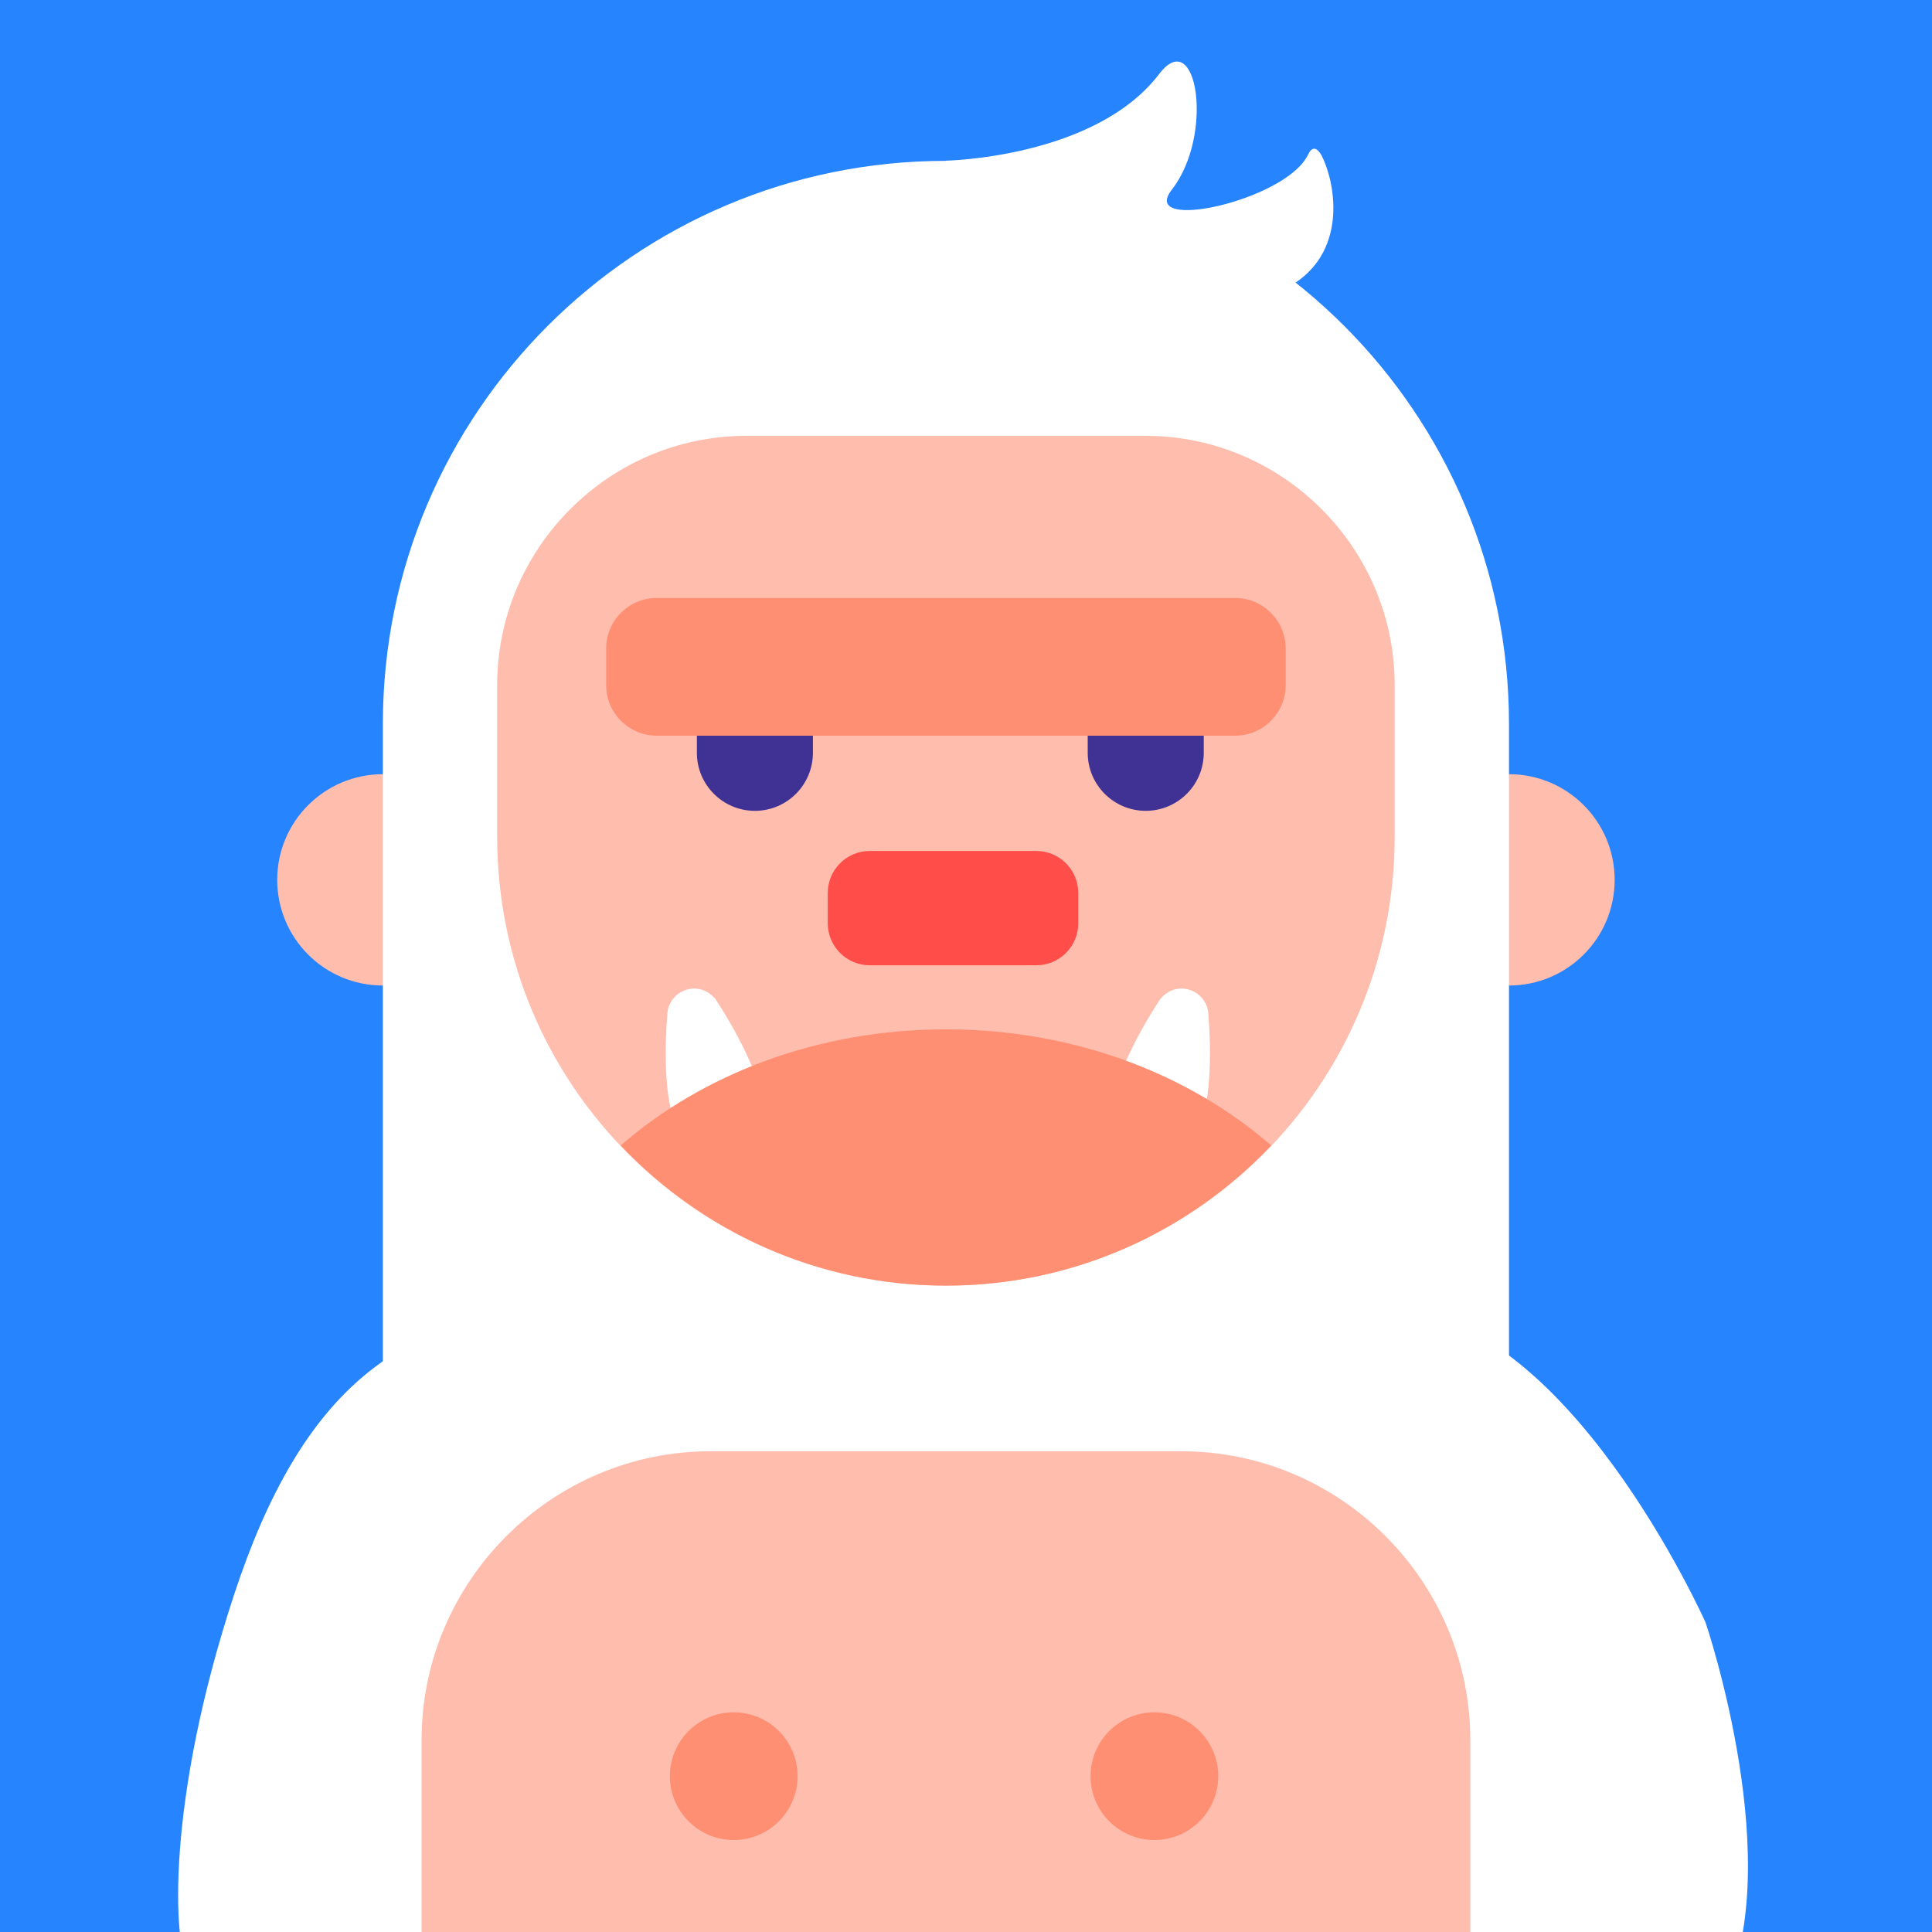 <?xml version="1.0" encoding="UTF-8" standalone="no"?>
<svg width="128px" height="128px" viewBox="0 0 128 128" version="1.1" xmlns="http://www.w3.org/2000/svg" xmlns:xlink="http://www.w3.org/1999/xlink" style="background: #FFFFFF;">
    <rect x="0" y="0" width="128" height="128" fill="#333333" stroke="none"/>
    <!-- Generator: Sketch 42 (36781) - http://www.bohemiancoding.com/sketch -->
    <title>project_avatar_yeti</title>
    <desc>Created with Sketch.</desc>
    <defs>
        <rect id="path-1" x="0" y="0" width="128" height="128"></rect>
    </defs>
    <g id="Page-1" stroke="none" stroke-width="1" fill="none" fill-rule="evenodd">
        <g id="project_avatar_yeti">
            <g id="yeti">
                <g>
                    <mask id="mask-2" fill="white">
                        <use xlink:href="#path-1"></use>
                    </mask>
                    <use id="Rectangle" fill="#2684FF" xlink:href="#path-1"></use>
                    <circle id="Oval" fill="#FFBDAE" fill-rule="nonzero"  cx="25.367" cy="58.293" r="7.001"></circle>
                    <circle id="Oval" fill="#FFBDAE" fill-rule="nonzero"  cx="99.974" cy="58.293" r="7.001"></circle>
                    <path d="M62.67,10.657 C42.068,10.657 25.366,27.359 25.366,47.961 L25.366,57.28 L25.366,59.305 L25.366,68.624 L25.366,85.264 L25.366,94.583 L25.366,96.608 L25.366,105.927 L99.974,105.927 L99.974,96.608 L99.974,94.583 L99.974,85.264 L99.974,68.624 L99.974,59.305 L99.974,57.28 L99.974,47.961 C99.974,27.359 83.273,10.657 62.67,10.657 Z" id="Shape" fill="#FFFFFF" fill-rule="nonzero" ></path>
                    <path d="M75.894,28.875 L49.446,28.875 C40.368,28.875 32.94,36.303 32.94,45.381 L32.94,47.043 L32.94,51.169 L32.94,55.445 C32.94,71.864 46.25,85.175 62.67,85.175 C79.089,85.175 92.4,71.865 92.4,55.445 L92.4,51.169 L92.4,47.043 L92.4,45.38 C92.4,36.302 84.972,28.875 75.894,28.875 Z" id="Shape" fill="#FFBDAD" fill-rule="nonzero" ></path>
                    <path d="M50.532,72.734 C49.741,69.592 47.339,66.105 47.339,66.105 L47.324,66.111 C46.996,65.739 46.531,65.494 45.996,65.494 C45.008,65.494 44.207,66.295 44.207,67.283 C44.207,67.283 43.791,71.652 44.623,74.149 C45.456,76.645 51.13,75.108 50.532,72.734 Z" id="Shape" fill="#FFFFFF" fill-rule="nonzero" ></path>
                    <path d="M73.735,72.734 C74.526,69.592 76.928,66.105 76.928,66.105 L76.943,66.111 C77.271,65.739 77.736,65.494 78.271,65.494 C79.259,65.494 80.06,66.295 80.06,67.283 C80.06,67.283 80.476,71.652 79.644,74.149 C78.812,76.645 73.138,75.108 73.735,72.734 Z" id="Shape" fill="#FFFFFF" fill-rule="nonzero" ></path>
                    <path d="M46.17,45.6 L46.17,49.876 C46.17,51.999 47.891,53.72 50.014,53.72 C52.137,53.72 53.858,51.999 53.858,49.876 L53.858,45.6 L46.17,45.6 Z" id="Shape" fill="#403294" fill-rule="nonzero" ></path>
                    <path d="M72.064,45.6 L72.064,49.876 C72.064,51.999 73.785,53.72 75.908,53.72 C78.031,53.72 79.752,51.999 79.752,49.876 L79.752,45.6 L72.064,45.6 Z" id="Shape" fill="#403294" fill-rule="nonzero" ></path>
                    <path d="M68.663,63.952 L57.616,63.952 C56.09,63.952 54.842,62.704 54.842,61.178 L54.842,59.153 C54.842,57.627 56.09,56.379 57.616,56.379 L68.663,56.379 C70.189,56.379 71.437,57.627 71.437,59.153 L71.437,61.178 C71.437,62.704 70.189,63.952 68.663,63.952 Z" id="Shape" fill="#FF4E4A" fill-rule="nonzero" ></path>
                    <path d="M62.67,68.196 C54.165,68.196 46.54,71.173 41.123,75.889 C46.54,81.597 54.18,85.175 62.67,85.175 L62.671,85.175 C71.162,85.175 78.801,81.597 84.218,75.889 C78.801,71.172 71.175,68.196 62.67,68.196 Z" id="Shape" fill="#FF8F73" fill-rule="nonzero" ></path>
                    <path d="M81.837,48.741 L43.503,48.741 C41.665,48.741 40.161,47.237 40.161,45.399 L40.161,42.959 C40.161,41.121 41.665,39.617 43.503,39.617 L81.837,39.617 C83.675,39.617 85.179,41.121 85.179,42.959 L85.179,45.399 C85.18,47.237 83.676,48.741 81.837,48.741 Z" id="Shape" fill="#FF8F73" fill-rule="nonzero" ></path>
                    <path d="M86.63,10.332 L86.616,10.334 C85.03,13.339 75.424,15.41 77.635,12.569 C80.479,8.914 79.29,1.627 76.797,4.903 C72.565,10.464 62.67,10.645 62.67,10.645 L66.281,17.88 C66.281,17.88 82.46,20.995 85.838,18.723 C89.305,16.392 88.424,11.976 87.557,10.3 C86.978,9.273 86.63,10.332 86.63,10.332 Z" id="Shape" fill="#FFFFFF" fill-rule="nonzero" ></path>
                    <path d="M113,107.5 C113,107.5 103.765,86.772 92,86.772 L74.946,86.772 L51.355,86.772 L37.87,86.772 C26.687,86.772 20,92 15.509,105.649 C11.018,119.298 11.439,128.74 12.5,130.5 C13.561,132.26 24.724,127.248 64.016,127.94 C100.575,128.584 109.416,141.064 114,132.5 C118.584,123.936 113,107.5 113,107.5 Z" id="Shape" fill="#FFFFFF" fill-rule="nonzero" ></path>
                    <path d="M63.849,129.94 C76.165,129.94 87.653,134.44 97.411,128.408 L97.411,115.28 C97.411,104.759 88.803,96.151 78.283,96.151 L47.058,96.151 C36.537,96.151 27.93,104.759 27.93,115.28 L27.93,128.893 C38.167,135.863 50.529,129.94 63.849,129.94 Z" id="Shape" fill="#FFBDAE" fill-rule="nonzero" ></path>
                    <circle id="Oval" fill="#FF8F73" fill-rule="nonzero"  cx="48.612" cy="117.676" r="4.23"></circle>
                    <circle id="Oval" fill="#FF8F73" fill-rule="nonzero"  cx="76.482" cy="117.676" r="4.23"></circle>
                </g>
            </g>
        </g>
    </g>
</svg>